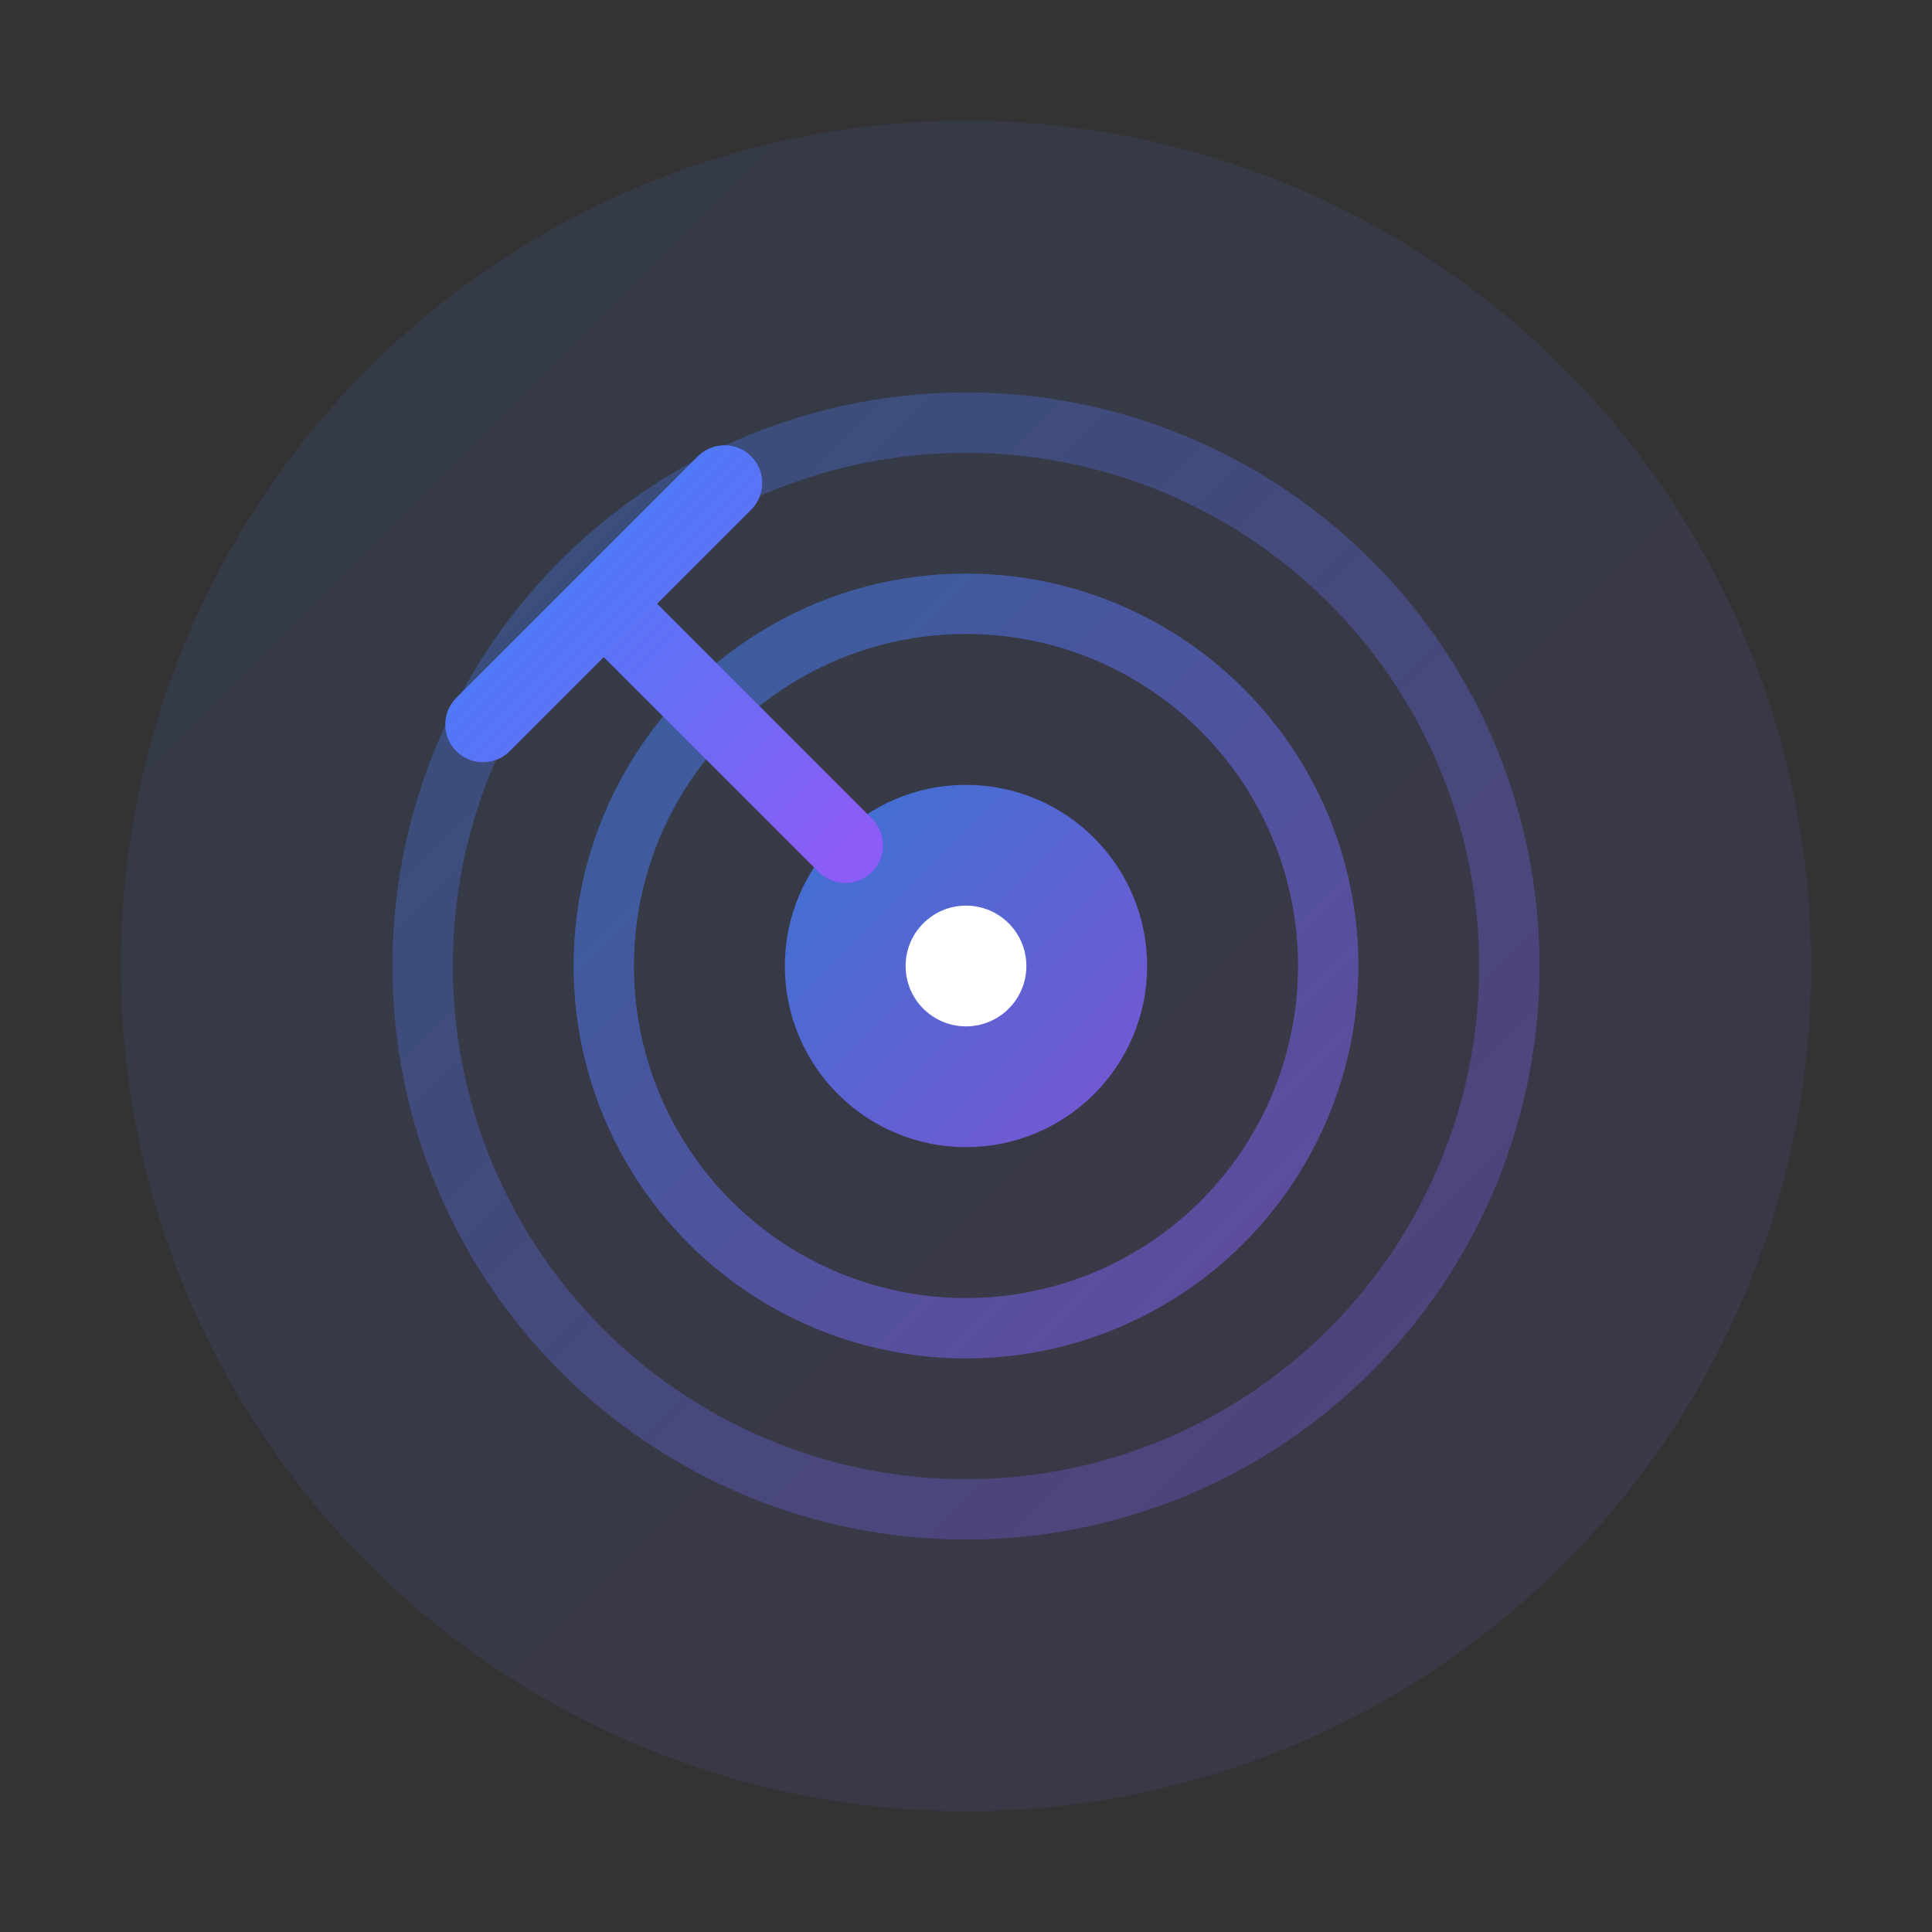 <svg xmlns="http://www.w3.org/2000/svg" viewBox="0 0 64 64" width="64" height="64">
  <rect x="0" y="0" width="64" height="64" fill="#333333" stroke="none"/>
  <defs>
    <linearGradient id="professionalGrad" x1="0%" y1="0%" x2="100%" y2="100%">
      <stop offset="0%" style="stop-color:#3b82f6;stop-opacity:1" />
      <stop offset="100%" style="stop-color:#8b5cf6;stop-opacity:1" />
    </linearGradient>
  </defs>
  
  <!-- 背景圆 -->
  <circle cx="32" cy="32" r="28" fill="url(#professionalGrad)" opacity="0.1"/>
  
  <!-- 目标靶心 -->
  <circle cx="32" cy="32" r="18" fill="none" stroke="url(#professionalGrad)" stroke-width="2" opacity="0.3"/>
  <circle cx="32" cy="32" r="12" fill="none" stroke="url(#professionalGrad)" stroke-width="2" opacity="0.5"/>
  <circle cx="32" cy="32" r="6" fill="url(#professionalGrad)" opacity="0.8"/>
  
  <!-- 中心点 -->
  <circle cx="32" cy="32" r="2" fill="white"/>
  
  <!-- 箭头 -->
  <path d="M20 20 L28 28 M20 20 L24 16 M20 20 L16 24" stroke="url(#professionalGrad)" stroke-width="2.5" fill="none" stroke-linecap="round" stroke-linejoin="round"/>
  
  <!-- 精准线条 -->
  <line x1="32" y1="8" x2="32" y2="14" stroke="url(#professionalGrad)" stroke-width="2" opacity="0.6"/>
  <line x1="32" y1="50" x2="32" y2="56" stroke="url(#professionalGrad)" stroke-width="2" opacity="0.6"/>
  <line x1="8" y1="32" x2="14" y2="32" stroke="url(#professionalGrad)" stroke-width="2" opacity="0.6"/>
  <line x1="50" y1="32" x2="56" y2="32" stroke="url(#professionalGrad)" stroke-width="2" opacity="0.6"/>
</svg>